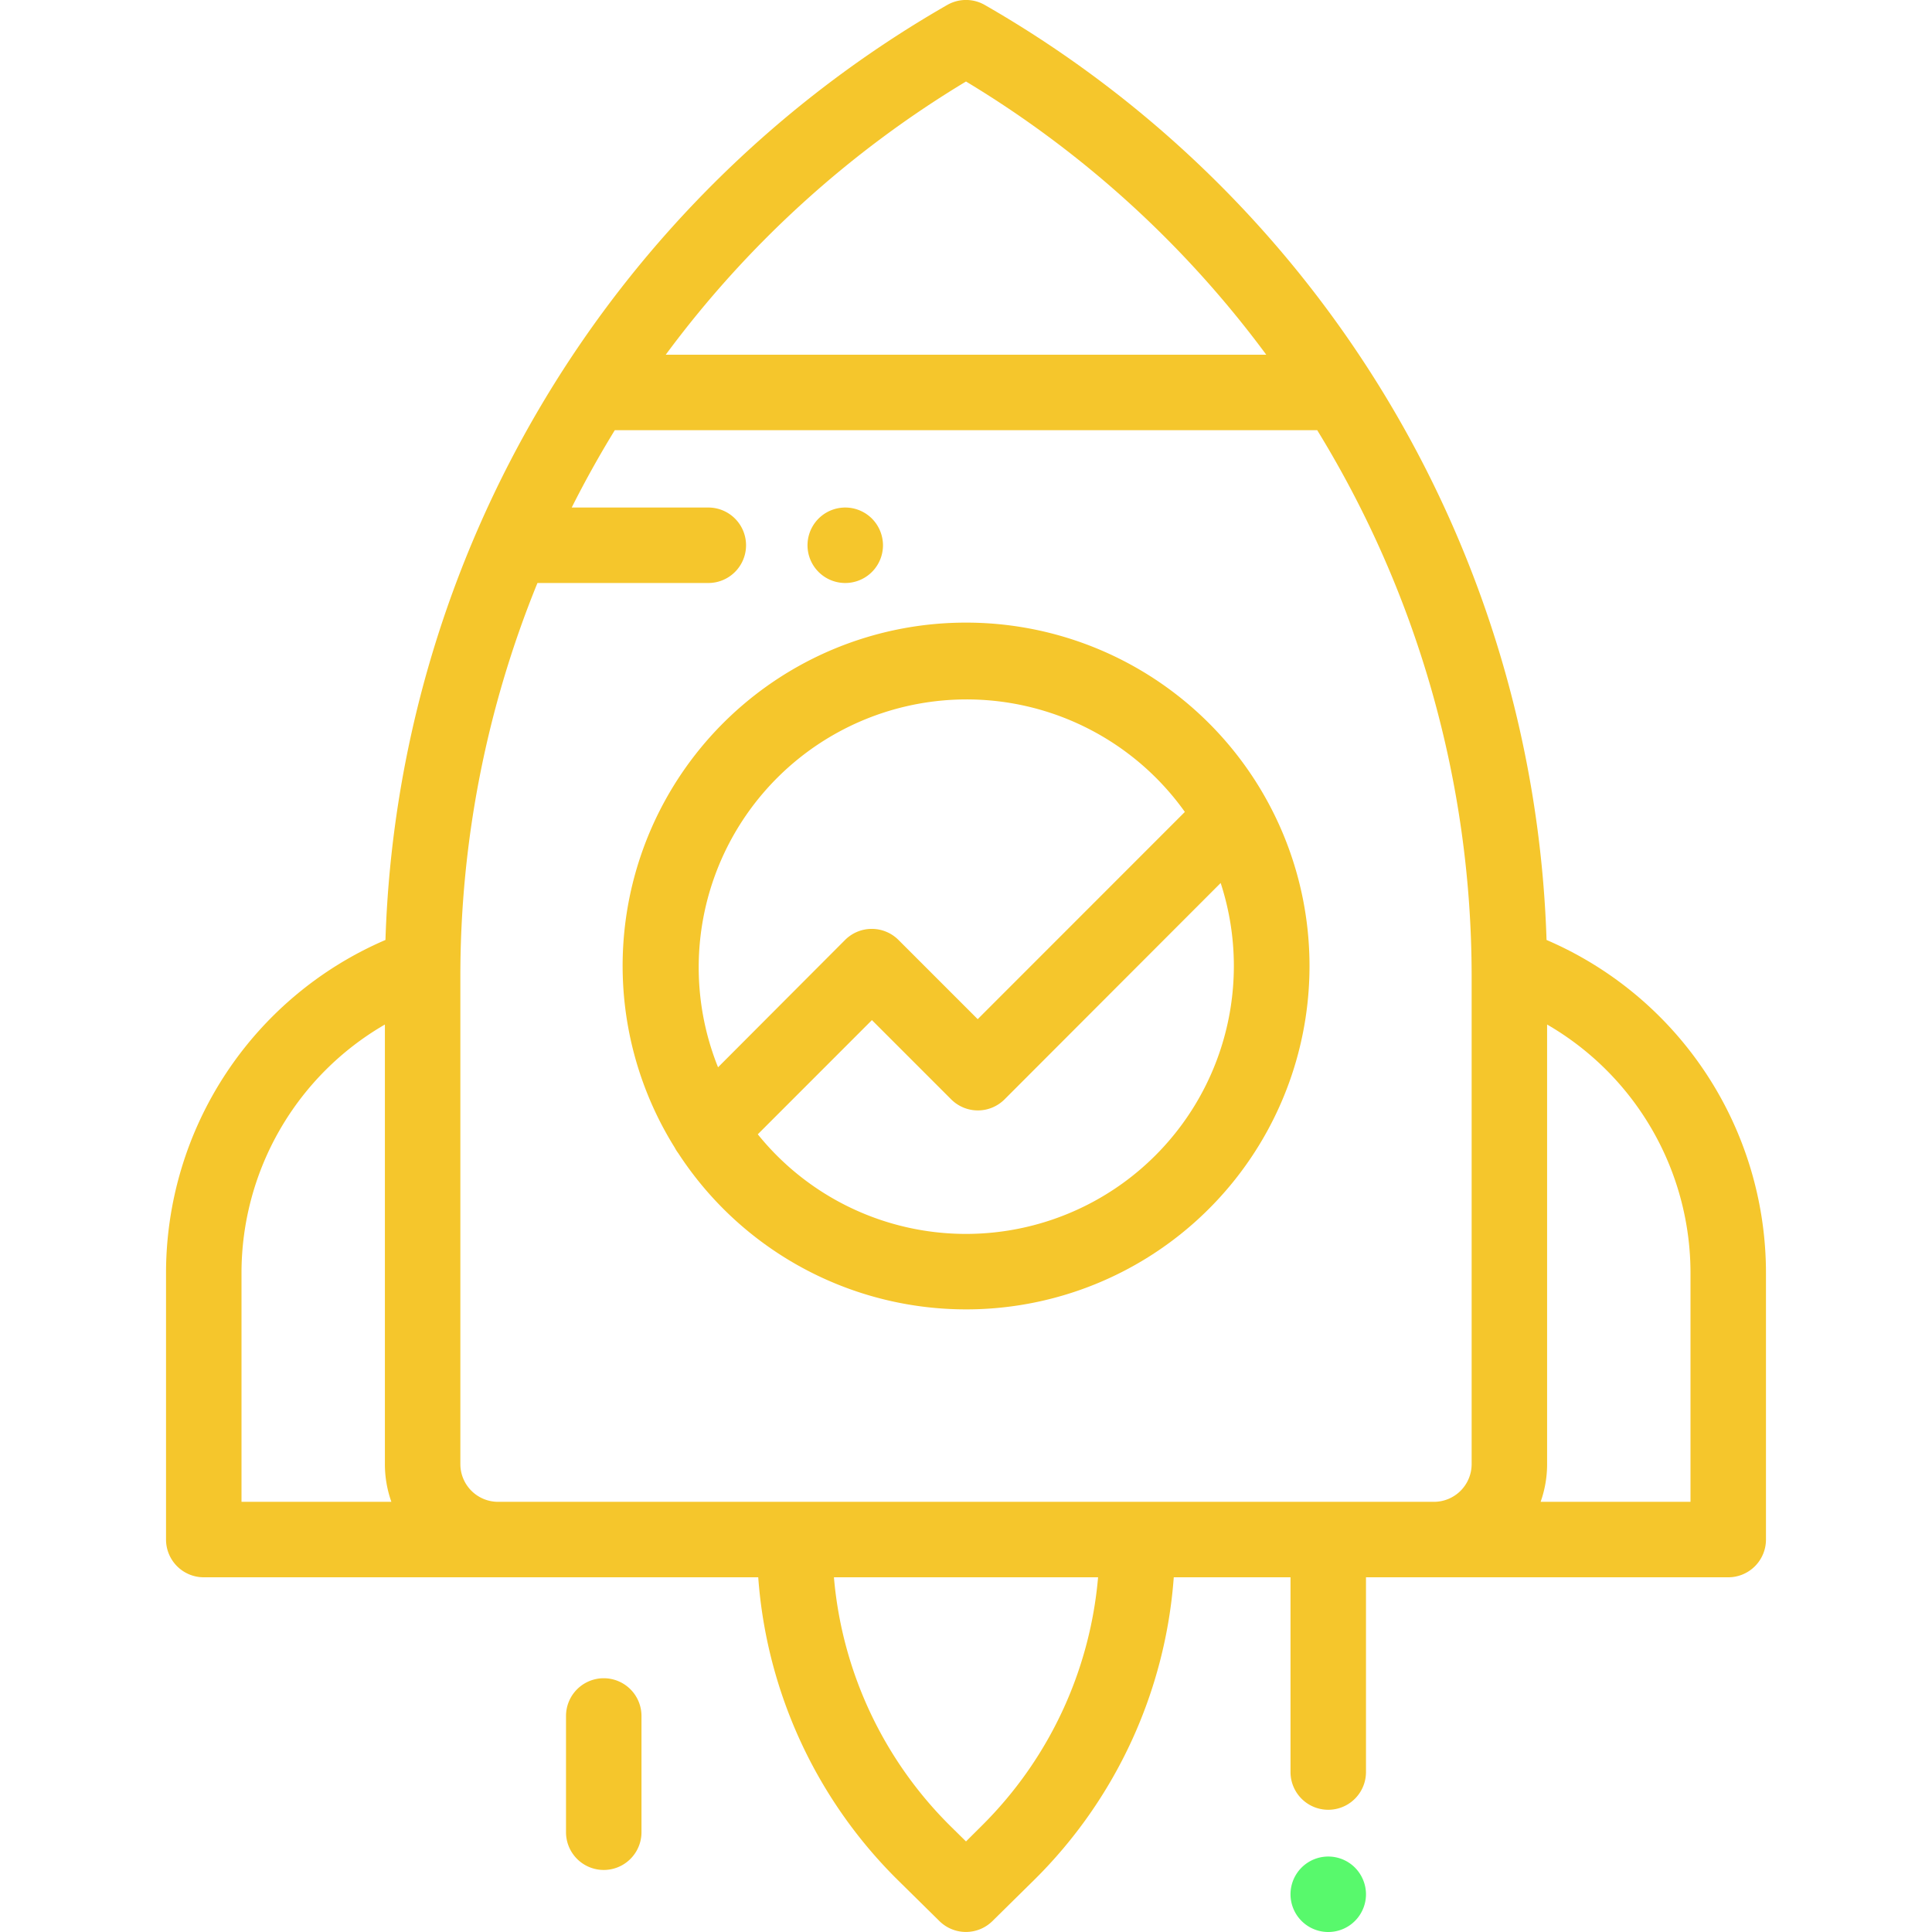 <svg id="Layer_1" data-name="Layer 1" xmlns="http://www.w3.org/2000/svg" viewBox="0 0 512 512"><defs><style>.cls-1{fill:#f5c62c;}.cls-2{fill:#58f96c;}</style></defs><title>rocket-yellow</title><path class="cls-1" d="M256,165a90.95,90.95,0,0,0-77.18,139.14,9.79,9.79,0,0,0,.94,1.49A91,91,0,1,0,256,165ZM190.29,282.84A71,71,0,0,1,314,215.17L259.1,270.09l-21-21a10,10,0,0,0-14.14,0ZM256,327a70.86,70.86,0,0,1-55.18-26.4l30.25-30.26,21,21a10,10,0,0,0,14.15,0L323.49,234A71,71,0,0,1,256,327Z"/><path class="cls-1" d="M409.85,249.1A296.56,296.56,0,0,0,261,1.33a10,10,0,0,0-10,0A296.58,296.58,0,0,0,102.15,249.1,96.09,96.09,0,0,0,44,337.35V408a10,10,0,0,0,10,10H200.94a125.66,125.66,0,0,0,36.88,80.13l11.16,11a10,10,0,0,0,14,0l11.16-11A125.71,125.71,0,0,0,311.06,418H342v51.61a10,10,0,0,0,20,0V418h96a10,10,0,0,0,10-10V337.35A96.09,96.09,0,0,0,409.85,249.1ZM256,21.6A276,276,0,0,1,335.57,94H176.43A276,276,0,0,1,256,21.6ZM64,398V337.35a76.09,76.09,0,0,1,38-65.84V388a29.84,29.84,0,0,0,1.72,10Zm196.14,85.88L256,488l-4.14-4.08A105.47,105.47,0,0,1,221,418h70A105.47,105.47,0,0,1,260.14,483.88ZM390,388a10,10,0,0,1-10,10H132a10,10,0,0,1-10-10V258.59A275.77,275.77,0,0,1,142.43,154.5h45.28a10,10,0,1,0,0-20h-36.2Q156.79,124,162.93,114H349.07A276.54,276.54,0,0,1,390,258.59Zm58,10H408.28A29.84,29.84,0,0,0,410,388V271.51a76.09,76.09,0,0,1,38,65.84Z"/><path class="cls-1" d="M231.07,137.43A10,10,0,1,0,234,144.5,10.08,10.08,0,0,0,231.07,137.43Z"/><path class="cls-1" d="M160,444.75a10,10,0,0,0-10,10v30.81a10,10,0,0,0,20,0V454.75A10,10,0,0,0,160,444.75Z"/><path class="cls-2" d="M359.07,494.93A10,10,0,1,0,362,502,10.08,10.08,0,0,0,359.07,494.93Z"/></svg>